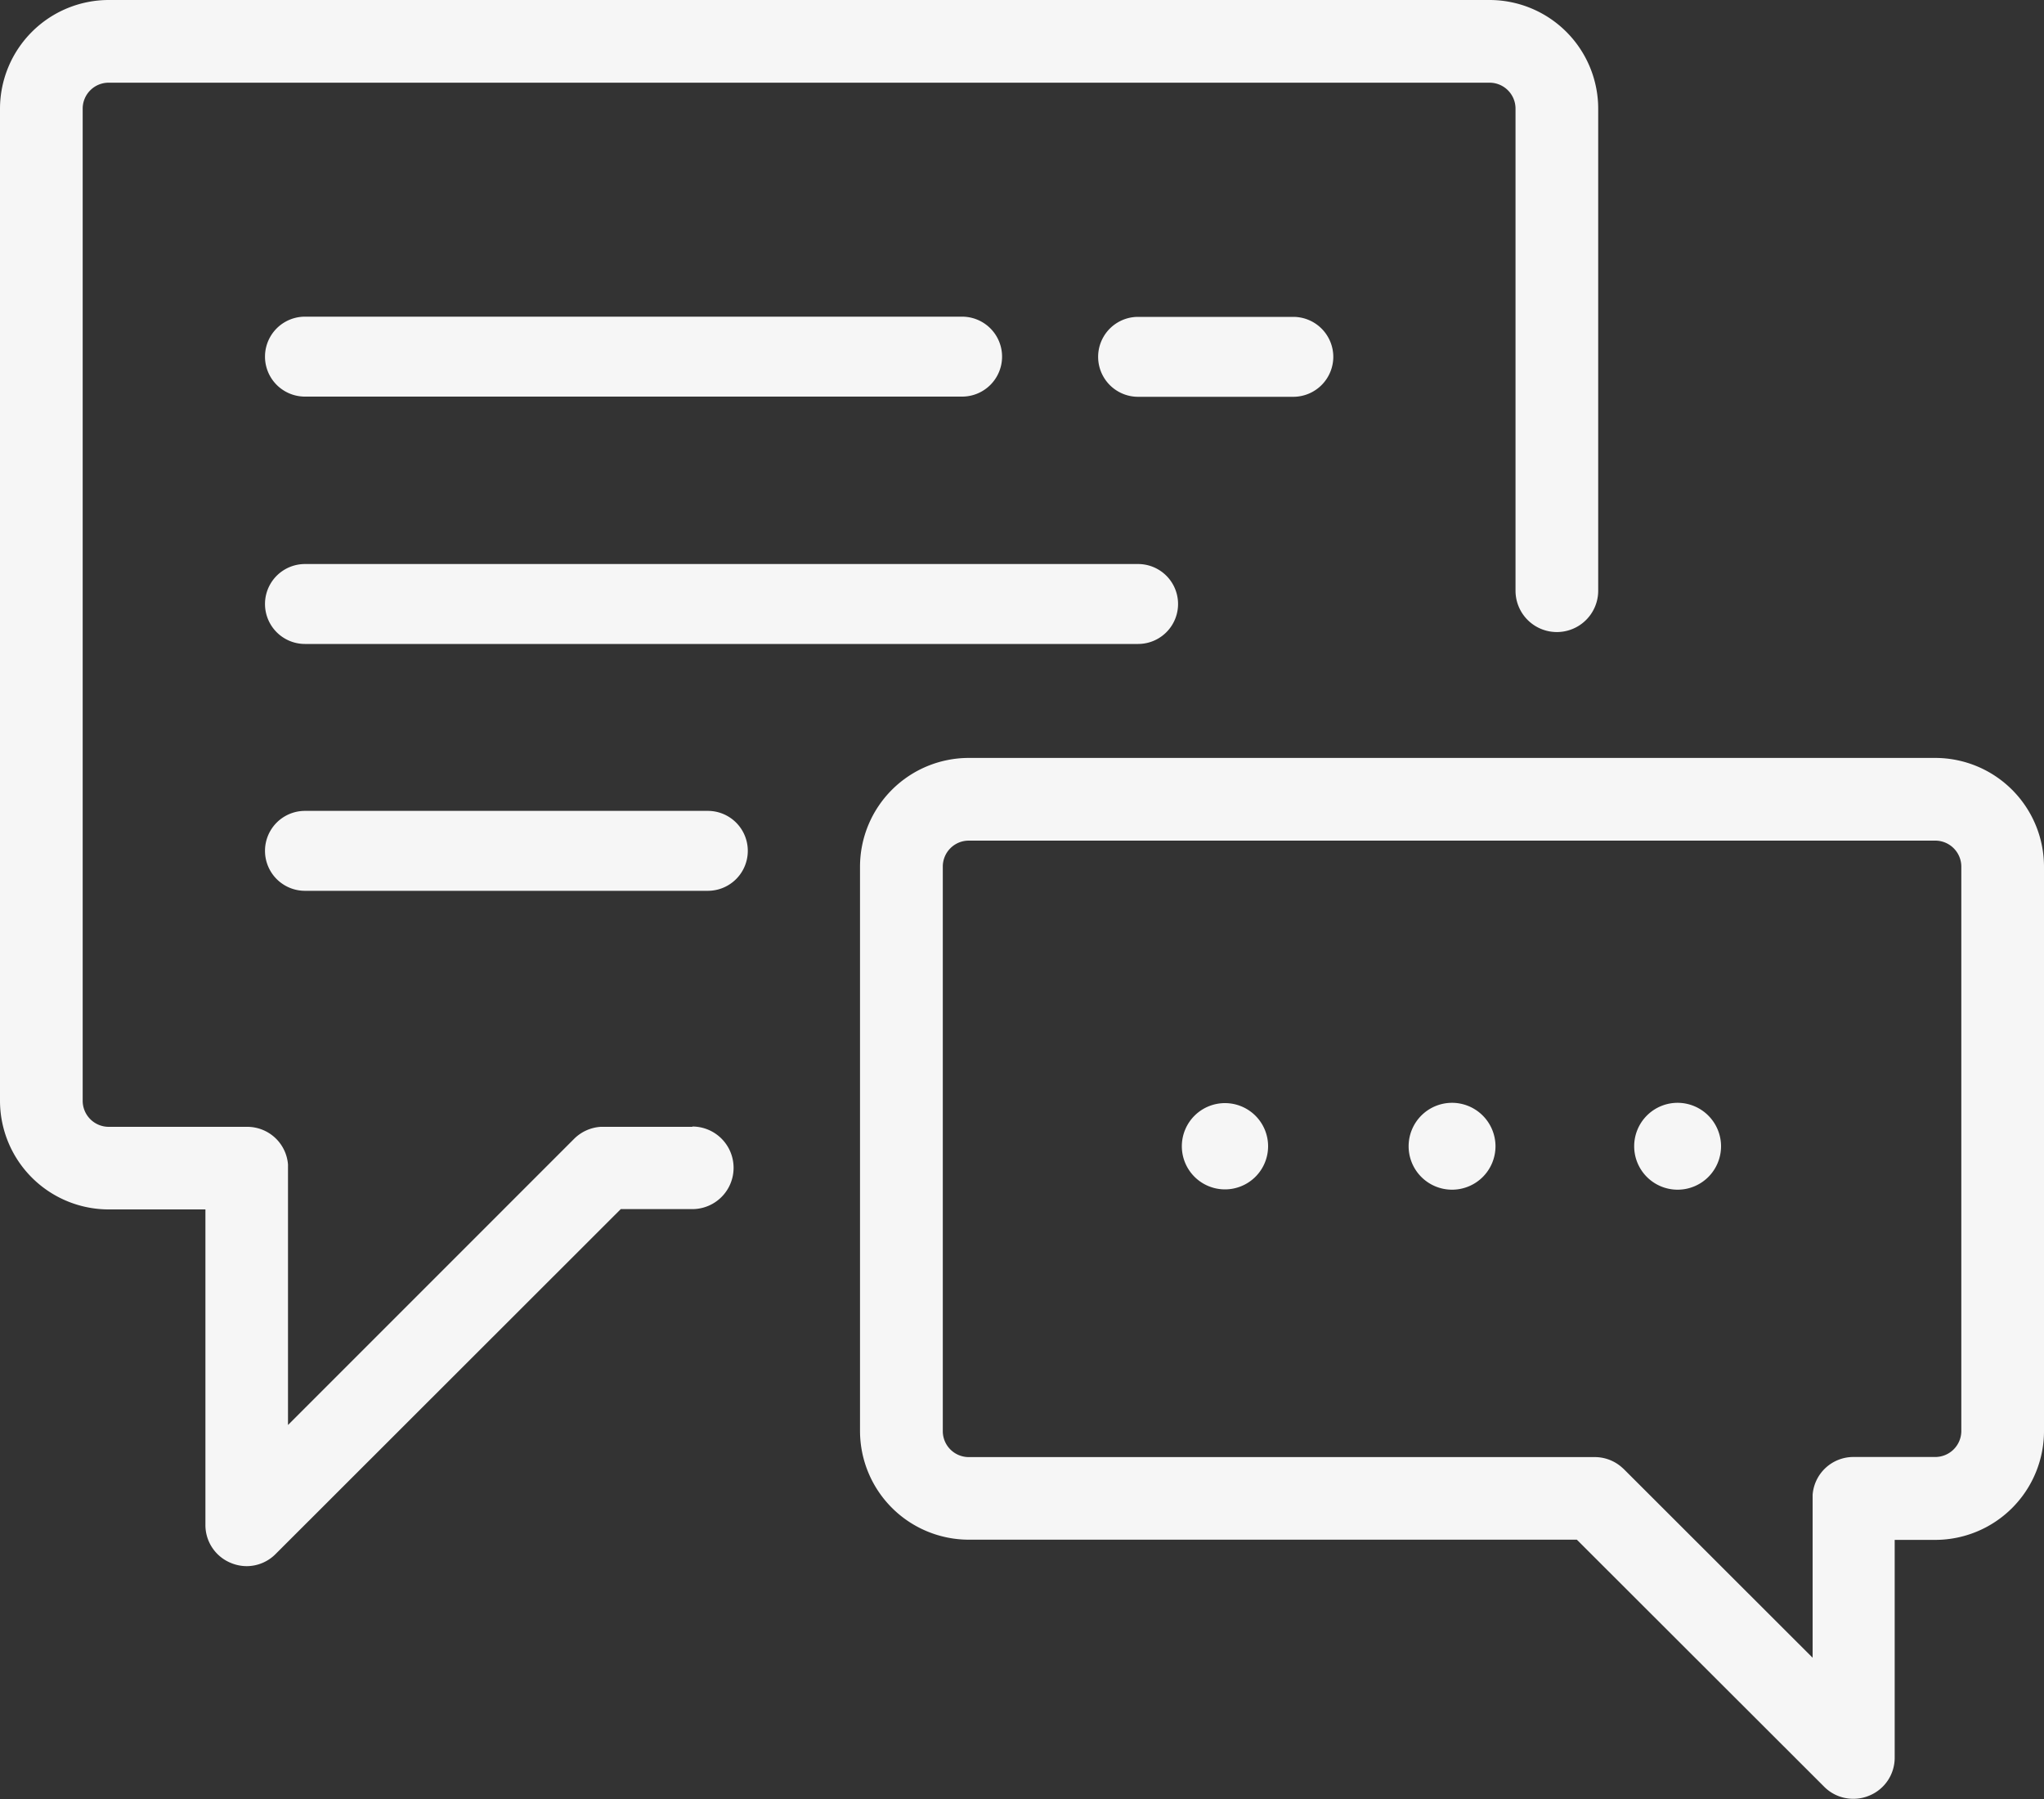 <svg xmlns="http://www.w3.org/2000/svg" xmlns:xlink="http://www.w3.org/1999/xlink" viewBox="0 0 200 176"><rect x="0" y="0" width="200" height="176" fill="#333333" stroke="none"/><defs><style>.cls-1{fill:none;}.cls-2{clip-path:url(#clip-path);}.cls-3{fill:#f6f6f6;}</style><clipPath id="clip-path" transform="translate(0 0)"><rect class="cls-1" width="200" height="176"/></clipPath></defs><g id="レイヤー_2" data-name="レイヤー 2"><g id="レイヤー_1-2" data-name="レイヤー 1"><g id="ベクトルスマートオブジェクト"><g class="cls-2"><g class="cls-2"><path class="cls-3" d="M119.86,107.92a4.22,4.22,0,1,0,4.22,4.22,4.22,4.22,0,0,0-4.22-4.22" transform="translate(0 0)"/><path class="cls-3" d="M67.77,110.24h-9a4.06,4.06,0,0,0-2.59,1.17l-28,28v-1.69c0-10.79,0-23.49,0-23.8a4,4,0,0,0-4-3.68H10.64a2.55,2.55,0,0,1-2.55-2.54V10.63a2.54,2.54,0,0,1,2.55-2.54H145.75a2.54,2.54,0,0,1,2.54,2.54V57.79a4,4,0,0,0,8.09,0V10.63A10.64,10.64,0,0,0,145.75,0H10.64A10.65,10.65,0,0,0,0,10.63V107.7a10.64,10.64,0,0,0,10.64,10.62H20.1v30.85a4,4,0,0,0,2.5,3.74,4.08,4.08,0,0,0,1.55.31A4,4,0,0,0,27,152l33.74-33.71h7a4,4,0,1,0,0-8.08" transform="translate(0 0)"/><path class="cls-3" d="M189.36,74.15H94.79A10.65,10.65,0,0,0,84.15,84.78V140a10.65,10.65,0,0,0,10.64,10.63h59.5l24.2,24.17a4,4,0,0,0,2.86,1.18,4,4,0,0,0,1.55-.31,4,4,0,0,0,2.49-3.73V150.65h4A10.65,10.65,0,0,0,200,140V84.78a10.65,10.65,0,0,0-10.64-10.63M191.91,140a2.55,2.55,0,0,1-2.55,2.54h-8a4,4,0,0,0-4,3.71c0,.29,0,9,0,14.23v1.7l-18.5-18.48-.17-.15a4,4,0,0,0-2.66-1H94.79A2.54,2.54,0,0,1,92.25,140V84.78a2.54,2.54,0,0,1,2.54-2.54h94.57a2.55,2.55,0,0,1,2.55,2.54Z" transform="translate(0 0)"/><path class="cls-3" d="M142.08,107.89a4.25,4.25,0,1,0,4.25,4.25,4.26,4.26,0,0,0-4.25-4.25" transform="translate(0 0)"/><path class="cls-3" d="M164.15,107.89a4.25,4.25,0,1,0,4.25,4.25,4.26,4.26,0,0,0-4.25-4.25" transform="translate(0 0)"/><path class="cls-3" d="M29.84,38.8h64.3a3.91,3.91,0,0,0,0-7.82H29.84a3.91,3.91,0,0,0,0,7.82" transform="translate(0 0)"/><path class="cls-3" d="M29.84,63h81.52a3.91,3.91,0,0,0,0-7.82H29.84a3.91,3.91,0,1,0,0,7.82" transform="translate(0 0)"/><path class="cls-3" d="M69.26,79.33H29.84a3.91,3.91,0,1,0,0,7.82H69.26a3.91,3.91,0,0,0,0-7.82" transform="translate(0 0)"/><path class="cls-3" d="M130.46,34.89A3.92,3.92,0,0,0,126.55,31H111.36a3.91,3.91,0,1,0,0,7.82h15.19a3.92,3.92,0,0,0,3.91-3.91" transform="translate(0 0)"/></g></g></g></g></g></svg>